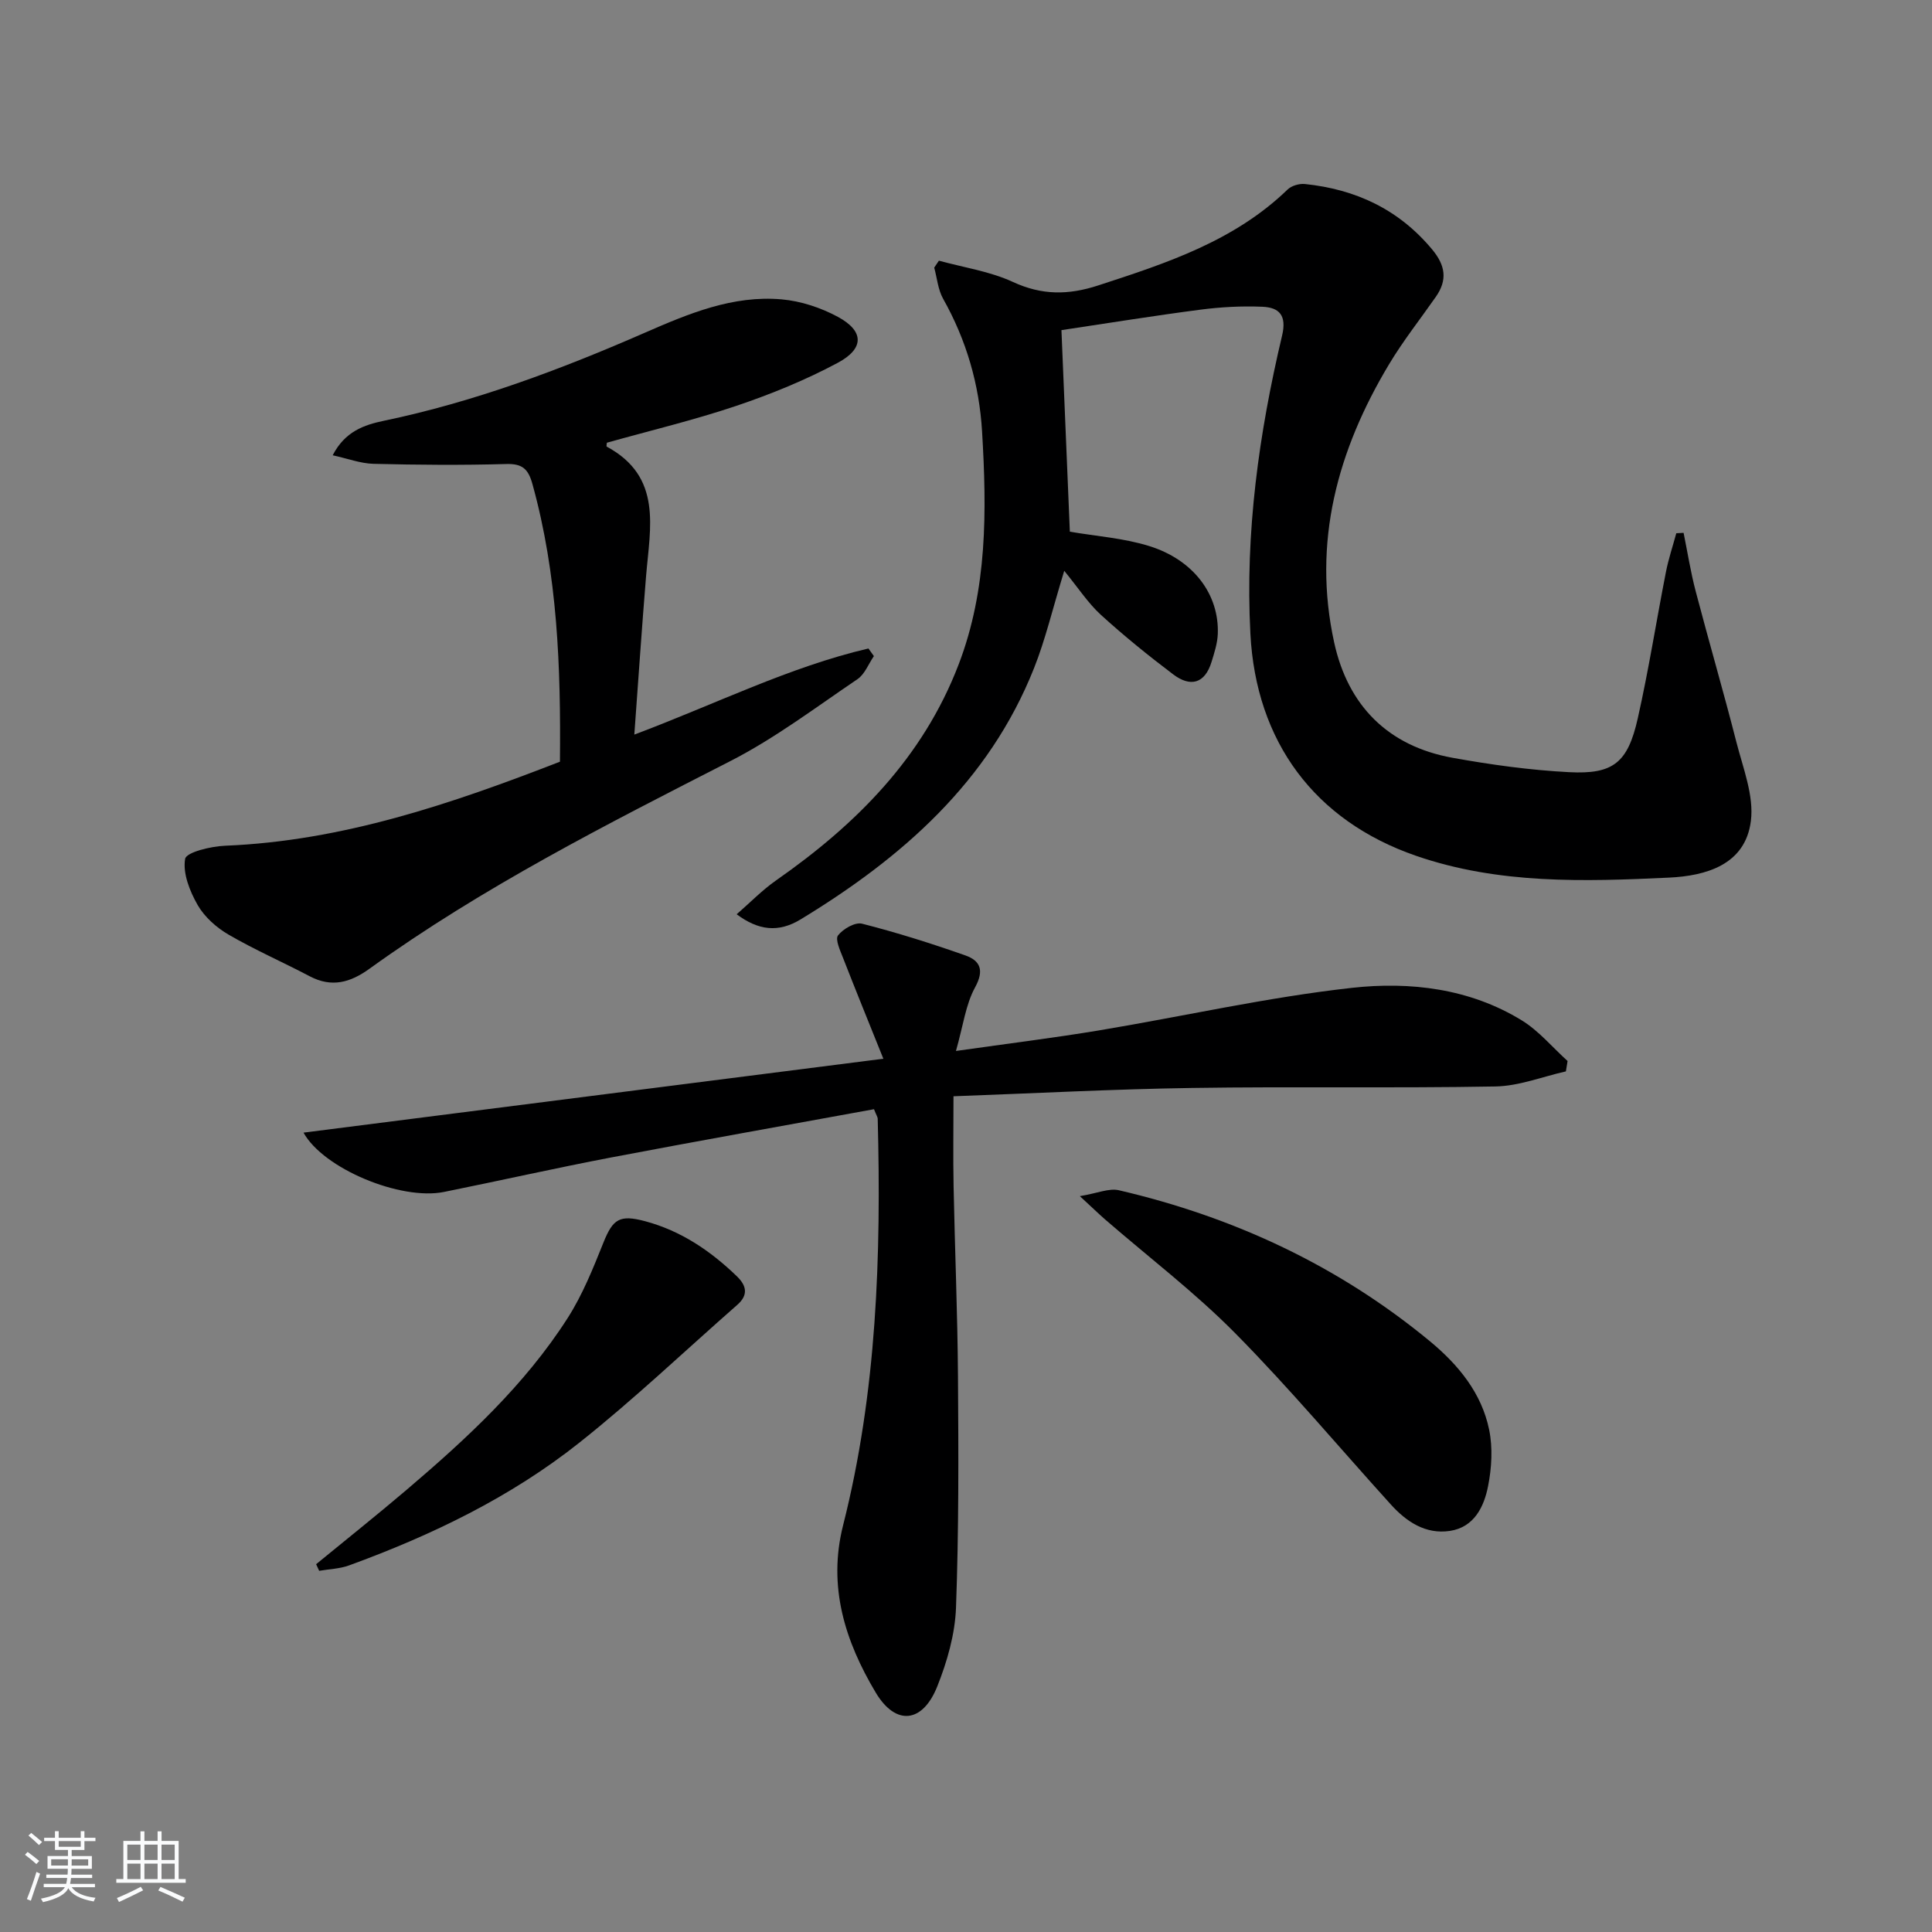 <svg enable-background="new 0 0 400 400" viewBox="0 0 400 400" xmlns="http://www.w3.org/2000/svg"><rect x="0" y="0" width="400" height="400" fill="#808080" stroke="none"/><path d="m5.17 384 .55-.58c.85.61 1.65 1.24 2.4 1.87l-.59.64c-.83-.73-1.62-1.38-2.36-1.93m1.22 9.53-.82-.34c.71-1.76 1.37-3.64 1.98-5.63.24.13.5.25.76.36-.6 1.67-1.24 3.54-1.92 5.61m-.5-13.5.57-.54c.56.44 1.31 1.06 2.26 1.87l-.65.64c-.67-.66-1.4-1.32-2.18-1.97m3.25.46h2.24v-1.36h.77v1.36h4.57v-1.36h.76v1.36h2.28v.69h-2.28v1.84h-2.64v1.26h4.18v2.64h-4.21c0 .45-.02.86-.05 1.21h4.32v.69h-4.38c-.04.34-.1.75-.19 1.22h5.15v.69h-4.82c.87 1.19 2.51 1.92 4.93 2.19-.17.31-.3.57-.37.76-2.77-.49-4.52-1.41-5.26-2.76-.56 1.26-2.3 2.23-5.24 2.9-.12-.24-.26-.48-.43-.72 2.73-.55 4.38-1.34 4.96-2.38h-4.38v-.69h4.65c.1-.38.17-.79.21-1.22h-4.32v-.69h4.4c.03-.34.05-.75.05-1.21h-4.2v-2.64h4.23v-1.26h-2.69v-1.84h-2.24zm1.46 4.46v1.29h3.45c.01-.4.02-.57.01-.53v-.32-.45h-3.46zm1.55-2.59h4.57v-1.19h-4.57zm6.11 2.59h-3.42v.77c-.01.19-.01.37-.02.53h3.44z" fill="#fafbfc"/><path d="m32.63 379.16h.82v1.98h3.54v7.89h1.46v.78h-14.37v-.78h1.46v-7.89h3.54v-1.98h.82v1.98h2.73zm-3.49 11.48.5.73c-1.61.82-3.28 1.63-5 2.42-.13-.27-.28-.55-.44-.82 1.75-.73 3.4-1.5 4.94-2.33m-2.78-5.55h2.73v-3.18h-2.73zm0 3.95h2.73v-3.2h-2.73zm3.54-3.95h2.73v-3.18h-2.73zm0 3.95h2.73v-3.2h-2.73zm7.89 4.68c-1.84-.92-3.51-1.7-5.02-2.32l.45-.73c1.89.8 3.57 1.55 5.04 2.23zm-1.62-11.81h-2.73v3.18h2.73zm-2.73 7.13h2.73v-3.2h-2.73z" fill="#fafbfc"/><g fill="#000001"><path d="m194.39 53.97c5.13 1.41 10.55 2.2 15.31 4.4 6.03 2.79 11.51 2.74 17.69.72 14.13-4.6 28.16-9.18 39.2-19.86.82-.79 2.42-1.25 3.58-1.13 10.5 1.09 19.41 5.23 26.33 13.53 2.78 3.34 3.21 6.34.77 9.83-3.24 4.64-6.77 9.1-9.67 13.94-10.7 17.82-15.92 36.9-11.37 57.64 2.86 13.05 11.13 21.43 24.49 23.85 7.97 1.44 16.06 2.56 24.15 2.98 9.15.48 12.15-1.97 14.21-11.13 2.26-10.03 3.85-20.2 5.83-30.3.53-2.71 1.42-5.36 2.15-8.04.5-.03 1-.05 1.51-.08.82 4.04 1.46 8.13 2.51 12.12 2.73 10.42 5.76 20.77 8.42 31.2 1.38 5.39 3.66 11.1 3 16.34-1.15 9.12-9.38 11.36-16.94 11.72-17.6.83-35.27 1.39-52.37-4.51-21.05-7.27-33.15-23.67-34.31-45.98-1.1-20.96 1.76-41.45 6.56-61.72 1-4.2-.58-5.83-4.07-5.98-4.28-.18-8.63.05-12.89.61-9.54 1.24-19.03 2.78-28.72 4.23.59 14.05 1.17 28.04 1.74 41.73 5.45.94 11.13 1.32 16.42 2.97 9.23 2.87 14.53 10.07 14.21 18.22-.08 1.94-.71 3.88-1.29 5.76-1.39 4.55-4.4 5.27-7.93 2.6-5.15-3.89-10.19-7.97-14.97-12.32-2.64-2.41-4.65-5.52-7.6-9.13-2.45 7.99-3.9 14.24-6.25 20.14-9.35 23.55-27.33 39.27-48.33 52.03-4.62 2.81-8.76 2.28-13.24-1.06 2.81-2.44 5.29-5.01 8.17-7.02 16.55-11.56 30.37-25.37 37.77-44.66 6-15.64 5.84-31.9 4.87-48.24-.58-9.76-3.24-18.93-8.06-27.5-1.07-1.9-1.26-4.3-1.85-6.46.32-.46.64-.95.97-1.44z"/><path d="m180.95 229.65c-18.22 3.33-36.34 6.55-54.42 9.99-11.57 2.21-23.06 4.81-34.61 7.14-8.97 1.81-24.95-4.81-29.08-12.28 39.62-5.05 79.08-10.08 120.05-15.3-3.14-7.81-5.79-14.32-8.34-20.86-.6-1.53-1.67-3.85-1.05-4.67 1.04-1.35 3.55-2.8 4.98-2.43 7.21 1.84 14.33 4.08 21.36 6.56 3.08 1.08 4 3.04 2.04 6.62-1.95 3.56-2.46 7.91-3.96 13.17 10.97-1.56 20.31-2.71 29.58-4.25 17.49-2.91 34.84-6.87 52.43-8.82 12-1.33 24.36.12 35.14 6.74 3.55 2.18 6.34 5.58 9.48 8.41-.12.72-.23 1.44-.35 2.15-4.85 1.09-9.69 3.03-14.56 3.12-20.94.38-41.9-.01-62.84.31-16.28.24-32.56 1.11-49.39 1.72 0 6.45-.1 12.54.02 18.62.26 13.14.82 26.27.91 39.41.11 15.95.18 31.91-.41 47.85-.2 5.5-1.83 11.17-3.89 16.33-3.04 7.6-8.6 8.16-12.73 1.25-6.33-10.6-9.97-21.94-6.76-34.62 7.01-27.67 7.9-55.88 7.17-84.22-.02-.32-.24-.62-.77-1.94z"/><path d="m115.93 157.7c.19-19.51-.48-38.7-5.7-57.5-.86-3.1-2.08-4.23-5.43-4.13-9.15.26-18.31.19-27.46-.04-2.69-.07-5.36-1.09-8.46-1.77 2.54-4.93 6.51-6.29 10.54-7.13 18.79-3.92 36.63-10.61 54.15-18.27 9.02-3.94 18.18-7.77 28.27-6.88 3.97.35 8.11 1.72 11.63 3.62 5.42 2.93 5.53 6.54-.01 9.51-6.68 3.58-13.8 6.48-20.99 8.91-8.79 2.96-17.84 5.12-26.82 7.64-.01.22-.15.75-.03.81 11.55 6.23 8.98 16.7 8.15 26.72-.87 10.58-1.58 21.16-2.44 32.9 16.88-6.34 32.06-13.99 48.47-17.83.38.53.76 1.06 1.13 1.58-1.12 1.62-1.89 3.76-3.41 4.78-8.65 5.85-17.07 12.23-26.32 16.96-25.63 13.11-51.28 26.1-74.71 42.99-3.98 2.87-7.82 3.95-12.38 1.55-5.56-2.93-11.35-5.45-16.78-8.61-2.51-1.46-4.99-3.66-6.41-6.14-1.63-2.85-3.11-6.56-2.59-9.55.24-1.38 5.33-2.6 8.28-2.72 24.28-.99 46.82-8.66 69.32-17.4z"/><path d="m223.57 247.65c3.65-.6 6.05-1.7 8.09-1.22 23.81 5.54 45.48 15.64 64.4 31.27 5.86 4.85 10.69 10.7 12.25 18.3.77 3.74.53 7.9-.22 11.69-.84 4.29-2.9 8.52-7.91 9.27-5.02.75-8.98-1.89-12.22-5.47-10.72-11.83-20.99-24.1-32.2-35.44-8.38-8.48-17.96-15.77-27-23.61-1.32-1.16-2.6-2.4-5.19-4.79z"/><path d="m65.45 323.85c6.24-5.12 12.56-10.15 18.71-15.38 12.44-10.59 24.45-21.67 33.34-35.54 3.1-4.84 5.29-10.31 7.44-15.68 1.96-4.88 3.34-5.82 8.63-4.41 7.43 1.99 13.54 6.14 18.99 11.4 2.04 1.97 2.39 3.9.08 5.92-10.85 9.52-21.34 19.51-32.63 28.48-14.28 11.35-30.64 19.22-47.74 25.46-1.94.71-4.12.76-6.19 1.12-.21-.45-.42-.91-.63-1.37z"/></g></svg>